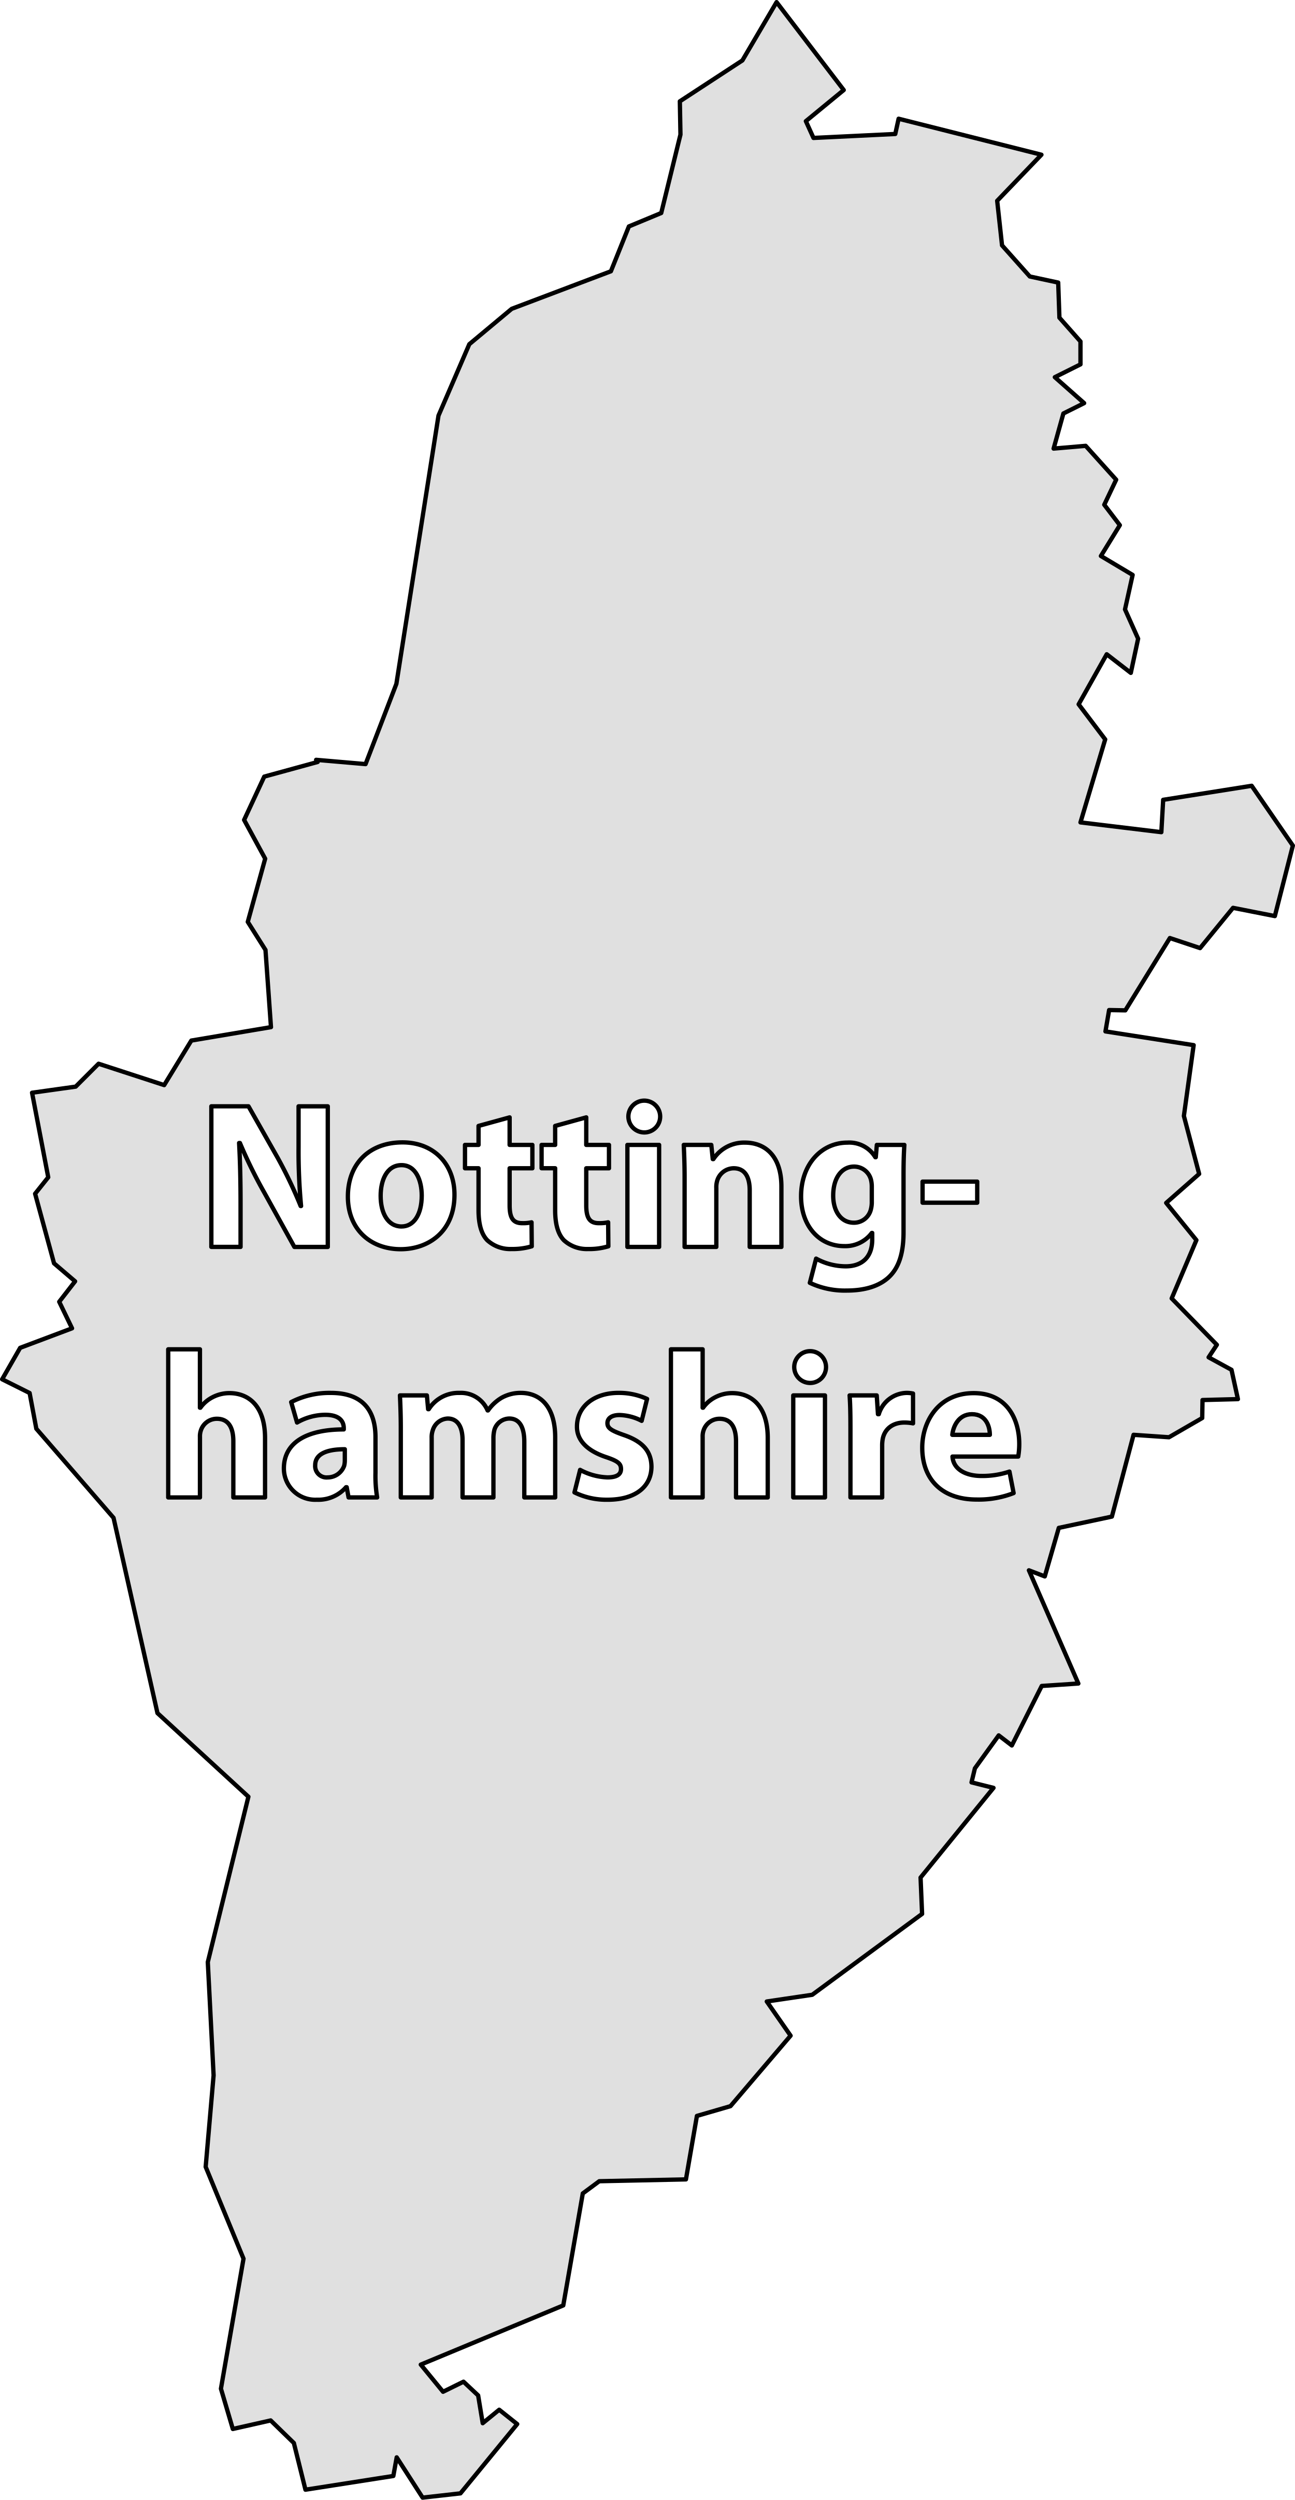 <svg id="Regions" xmlns="http://www.w3.org/2000/svg" viewBox="0 0 301 581.001"><defs><style>.cls-1{fill:#e0e0e0;stroke:#000;stroke-linejoin:round;}</style></defs><path class="cls-1" d="M198.509,271.139c-2.715,0-4.849,2.428-4.849,6.743,0,3.54,1.745,6.3,4.8,6.3a4.029,4.029,0,0,0,3.927-2.959,6.7,6.7,0,0,0,.243-1.989v-3.49a6.472,6.472,0,0,0-.144-1.359A4.047,4.047,0,0,0,198.509,271.139Z"/><path class="cls-1" d="M98.025,277.882c0-3.493-1.358-7.08-4.7-7.08-3.491,0-4.85,3.637-4.85,7.127,0,4.073,1.7,7.13,4.85,7.13C96.231,285.059,98.025,282.2,98.025,277.882Z"/><path class="cls-1" d="M73.259,340.566a2.647,2.647,0,0,0,2.909,2.813A4.076,4.076,0,0,0,80,340.665a5.3,5.3,0,0,0,.146-1.262v-2.571C76.267,336.832,73.259,337.755,73.259,340.566Z"/><path class="cls-1" d="M261.564,234.826l10.354-16.807,7.021,2.34L286.6,211l9.716,1.915,4.185-16.383-9.574-13.9-20.568,3.262-.425,7.518-18.795-2.27,5.745-19.291-6.17-8.156,6.524-11.631,5.6,4.326,1.7-7.943-3.049-6.808,1.773-8.015-7.376-4.4,4.4-7.163-3.617-4.752,2.766-5.815-7.092-7.873-7.447.639,2.27-8.157,4.822-2.411-6.808-6.029,5.957-2.978V79.366l-4.893-5.532-.284-8.156-6.6-1.419-6.453-7.234L231.777,46.67l10.284-10.709-33.192-8.368-.78,3.546-19.007.921-1.773-3.9,8.8-7.234L180.5.5l-7.944,13.545L158.019,23.55l.142,7.731-4.469,18.226-7.517,3.121L141.99,63.054l-23.049,8.723L109.082,80l-7.163,16.6-9.787,62.339-7.163,18.653-11.49-.993.354.5-12.411,3.4-4.681,10.07,4.894,9.007L57.592,214.26l4.114,6.524,1.277,17.943-18.511,3.12L38.16,252.2l-15.248-4.965-5.32,5.319L7.451,253.976l3.759,19.645L8.16,277.45l4.4,16.171,4.894,4.185-3.688,4.751,2.978,6.171L4.685,313.266.5,320.571l6.383,3.192,1.56,8.3L26.387,352.77,36.6,398.16l21.135,19.433L48.3,456.033l1.348,26.312-1.844,21.276L56.6,524.969l-5.248,30.213,2.766,9.362,8.794-1.986,5.39,5.248L71,578.657l20.426-3.192.78-4.326L98.23,580.5l8.794-.994,13.192-16.1-4.185-3.333L112.2,563.2l-1.064-6.454-3.405-3.191-4.751,2.341-5.177-6.313,33.12-13.759,4.539-26.028,3.83-2.838,20.142-.425,2.553-14.751,7.8-2.27,13.972-16.383-5.533-7.943,10.568-1.56,25.531-18.8-.354-8.44,16.95-20.85-5.106-1.277L226.6,411l5.532-7.659,3.05,2.34,6.95-13.83,8.511-.568-11.489-26.311,3.688,1.418L246.1,355.11l12.34-2.624,5.036-19.006,8.227.567,7.731-4.468.071-4.185,8.226-.213-1.489-6.809-5.319-2.907,1.915-2.908-10.5-10.78,5.745-13.546-7.021-8.653,7.659-6.737-3.546-13.475,2.27-16.454-20.5-3.192.851-4.965ZM108.078,266.1h3.151v-4.412l7.226-1.988v6.4h5.285v5.432h-5.285v8.584c0,2.861.727,4.17,2.91,4.17a9.146,9.146,0,0,0,2.182-.194l.049,5.575a15.5,15.5,0,0,1-4.754.632,7.875,7.875,0,0,1-5.575-2.038c-1.358-1.4-2.038-3.685-2.038-7.031v-9.7h-3.151ZM61.605,348.035H54.236V334.99c0-3.1-1.069-5.237-3.833-5.237a3.9,3.9,0,0,0-3.684,2.618,4.242,4.242,0,0,0-.243,1.6v14.064H39.1v-34.43h7.372v13.577h.1a7.96,7.96,0,0,1,2.91-2.474,8.449,8.449,0,0,1,3.831-.919c4.7,0,8.291,3.247,8.291,10.425ZM61.442,277.2a110.861,110.861,0,0,1-5.675-11.542h-.193c.243,4.363.339,8.971.339,14.305v9.845H49.124V257.126h8.632l6.789,11.979a103.1,103.1,0,0,1,5.335,11.2h.1a134.707,134.707,0,0,1-.583-13.676v-9.5h6.79v32.685H68.425Zm19.577,70.832-.437-2.378h-.146a8.542,8.542,0,0,1-6.79,2.911,7.27,7.27,0,0,1-7.662-7.274c0-6.159,5.528-9.068,13.919-9.068v-.292c0-1.309-.679-3.1-4.316-3.1a13.346,13.346,0,0,0-6.546,1.794l-1.359-4.752a19.467,19.467,0,0,1,9.214-2.135c7.906,0,10.377,4.656,10.377,10.281v8.294a30.637,30.637,0,0,0,.389,5.722Zm-.16-69.913c0-7.708,5.042-12.607,12.7-12.607,7.226,0,12.075,5,12.075,12.171,0,8.682-6.158,12.657-12.511,12.657C86.191,290.343,80.859,285.785,80.859,278.122Zm48.184,69.913h-7.178v-12.9c0-3.444-1.115-5.432-3.491-5.432a3.671,3.671,0,0,0-3.443,2.571,7.725,7.725,0,0,0-.243,1.891v13.87h-7.176V334.7c0-2.958-1.069-5-3.444-5a3.773,3.773,0,0,0-3.443,2.62,4.976,4.976,0,0,0-.29,1.891v13.821H93.156V331.887c0-2.959-.1-5.432-.193-7.565H99.22l.29,3.2h.146a8.2,8.2,0,0,1,7.177-3.784,6.712,6.712,0,0,1,6.5,4.074h.1a10.334,10.334,0,0,1,3.1-2.908,9.021,9.021,0,0,1,4.512-1.166c4.558,0,8,3.2,8,10.33Zm-.007-66.808v-9.7h-3.151V266.1h3.151v-4.412l7.226-1.988v6.4h5.284v5.432h-5.284v8.584c0,2.861.726,4.17,2.909,4.17a9.136,9.136,0,0,0,2.182-.194l.049,5.575a15.5,15.5,0,0,1-4.754.632,7.875,7.875,0,0,1-5.575-2.038C129.715,286.853,129.036,284.573,129.036,281.227Zm12.151,67.341a16.735,16.735,0,0,1-7.66-1.7l1.309-5.238a14.393,14.393,0,0,0,6.351,1.746c2.231,0,3.153-.726,3.153-1.94,0-1.26-.726-1.843-3.443-2.765-4.945-1.648-6.837-4.316-6.789-7.127,0-4.462,3.782-7.809,9.65-7.809a15.574,15.574,0,0,1,6.643,1.408l-1.259,5.092A11.84,11.84,0,0,0,144,328.88c-1.794,0-2.813.726-2.813,1.892s.922,1.745,3.832,2.763c4.51,1.552,6.354,3.88,6.4,7.323C151.42,345.32,147.977,348.568,141.187,348.568ZM153.2,289.811h-7.372V266.1H153.2Zm-3.733-26.624a3.693,3.693,0,1,1,3.976-3.685A3.674,3.674,0,0,1,149.462,263.187Zm28.978,84.848h-7.37V334.99c0-3.1-1.068-5.237-3.832-5.237a3.9,3.9,0,0,0-3.684,2.618,4.222,4.222,0,0,0-.243,1.6v14.064h-7.372v-34.43h7.372v13.577h.1a7.96,7.96,0,0,1,2.91-2.474,8.448,8.448,0,0,1,3.83-.919c4.705,0,8.292,3.247,8.292,10.425Zm3.179-58.224h-7.37V276.669c0-3.056-1.068-5.14-3.733-5.14a4.047,4.047,0,0,0-3.783,2.763,5.269,5.269,0,0,0-.243,1.842v13.677h-7.372V273.663c0-2.96-.1-5.431-.194-7.566h6.4l.339,3.3h.147a8.512,8.512,0,0,1,7.322-3.831c4.849,0,8.486,3.248,8.486,10.231Zm10.126,58.224h-7.372V324.322h7.372Zm-3.734-26.624a3.693,3.693,0,1,1,3.977-3.686A3.674,3.674,0,0,1,188.011,321.411Zm.218-23.259,1.455-5.625a14.412,14.412,0,0,0,6.886,1.793c3.491,0,6.158-1.842,6.158-6.255v-1.5h-.1a7.668,7.668,0,0,1-6.4,3.057c-5.867,0-10.037-4.753-10.037-11.543,0-7.661,4.9-12.511,10.764-12.511a7.084,7.084,0,0,1,6.5,3.394h.1l.243-2.861h6.4c-.1,1.552-.194,3.541-.194,7.08v13.191c0,4.559-.922,8.292-3.636,10.669-2.571,2.23-6.111,2.91-9.6,2.91A18.994,18.994,0,0,1,188.229,298.152Zm23.986,32.666a11.027,11.027,0,0,0-1.988-.193c-2.717,0-4.559,1.456-5.043,3.733a8.559,8.559,0,0,0-.146,1.651v12.026h-7.372V332.127c0-3.49-.047-5.768-.194-7.805h6.3l.292,4.365h.194a6.91,6.91,0,0,1,6.4-4.949,7.333,7.333,0,0,1,1.552.148Zm2.216-56.186h12.7v4.9h-12.7Zm22.233,63.9H221.389c.193,3.055,3.25,4.509,6.693,4.509a19.535,19.535,0,0,0,6.547-1.018l.969,5a22.41,22.41,0,0,1-8.584,1.5c-8.05,0-12.655-4.655-12.655-12.074,0-6.014,3.733-12.657,11.978-12.657,7.66,0,10.57,5.964,10.57,11.831A17.483,17.483,0,0,1,236.664,338.53Z"/><path class="cls-1" d="M225.9,328.687c-3.1,0-4.363,2.86-4.556,4.8h8.728C230.07,331.691,229.294,328.687,225.9,328.687Z"/></svg>